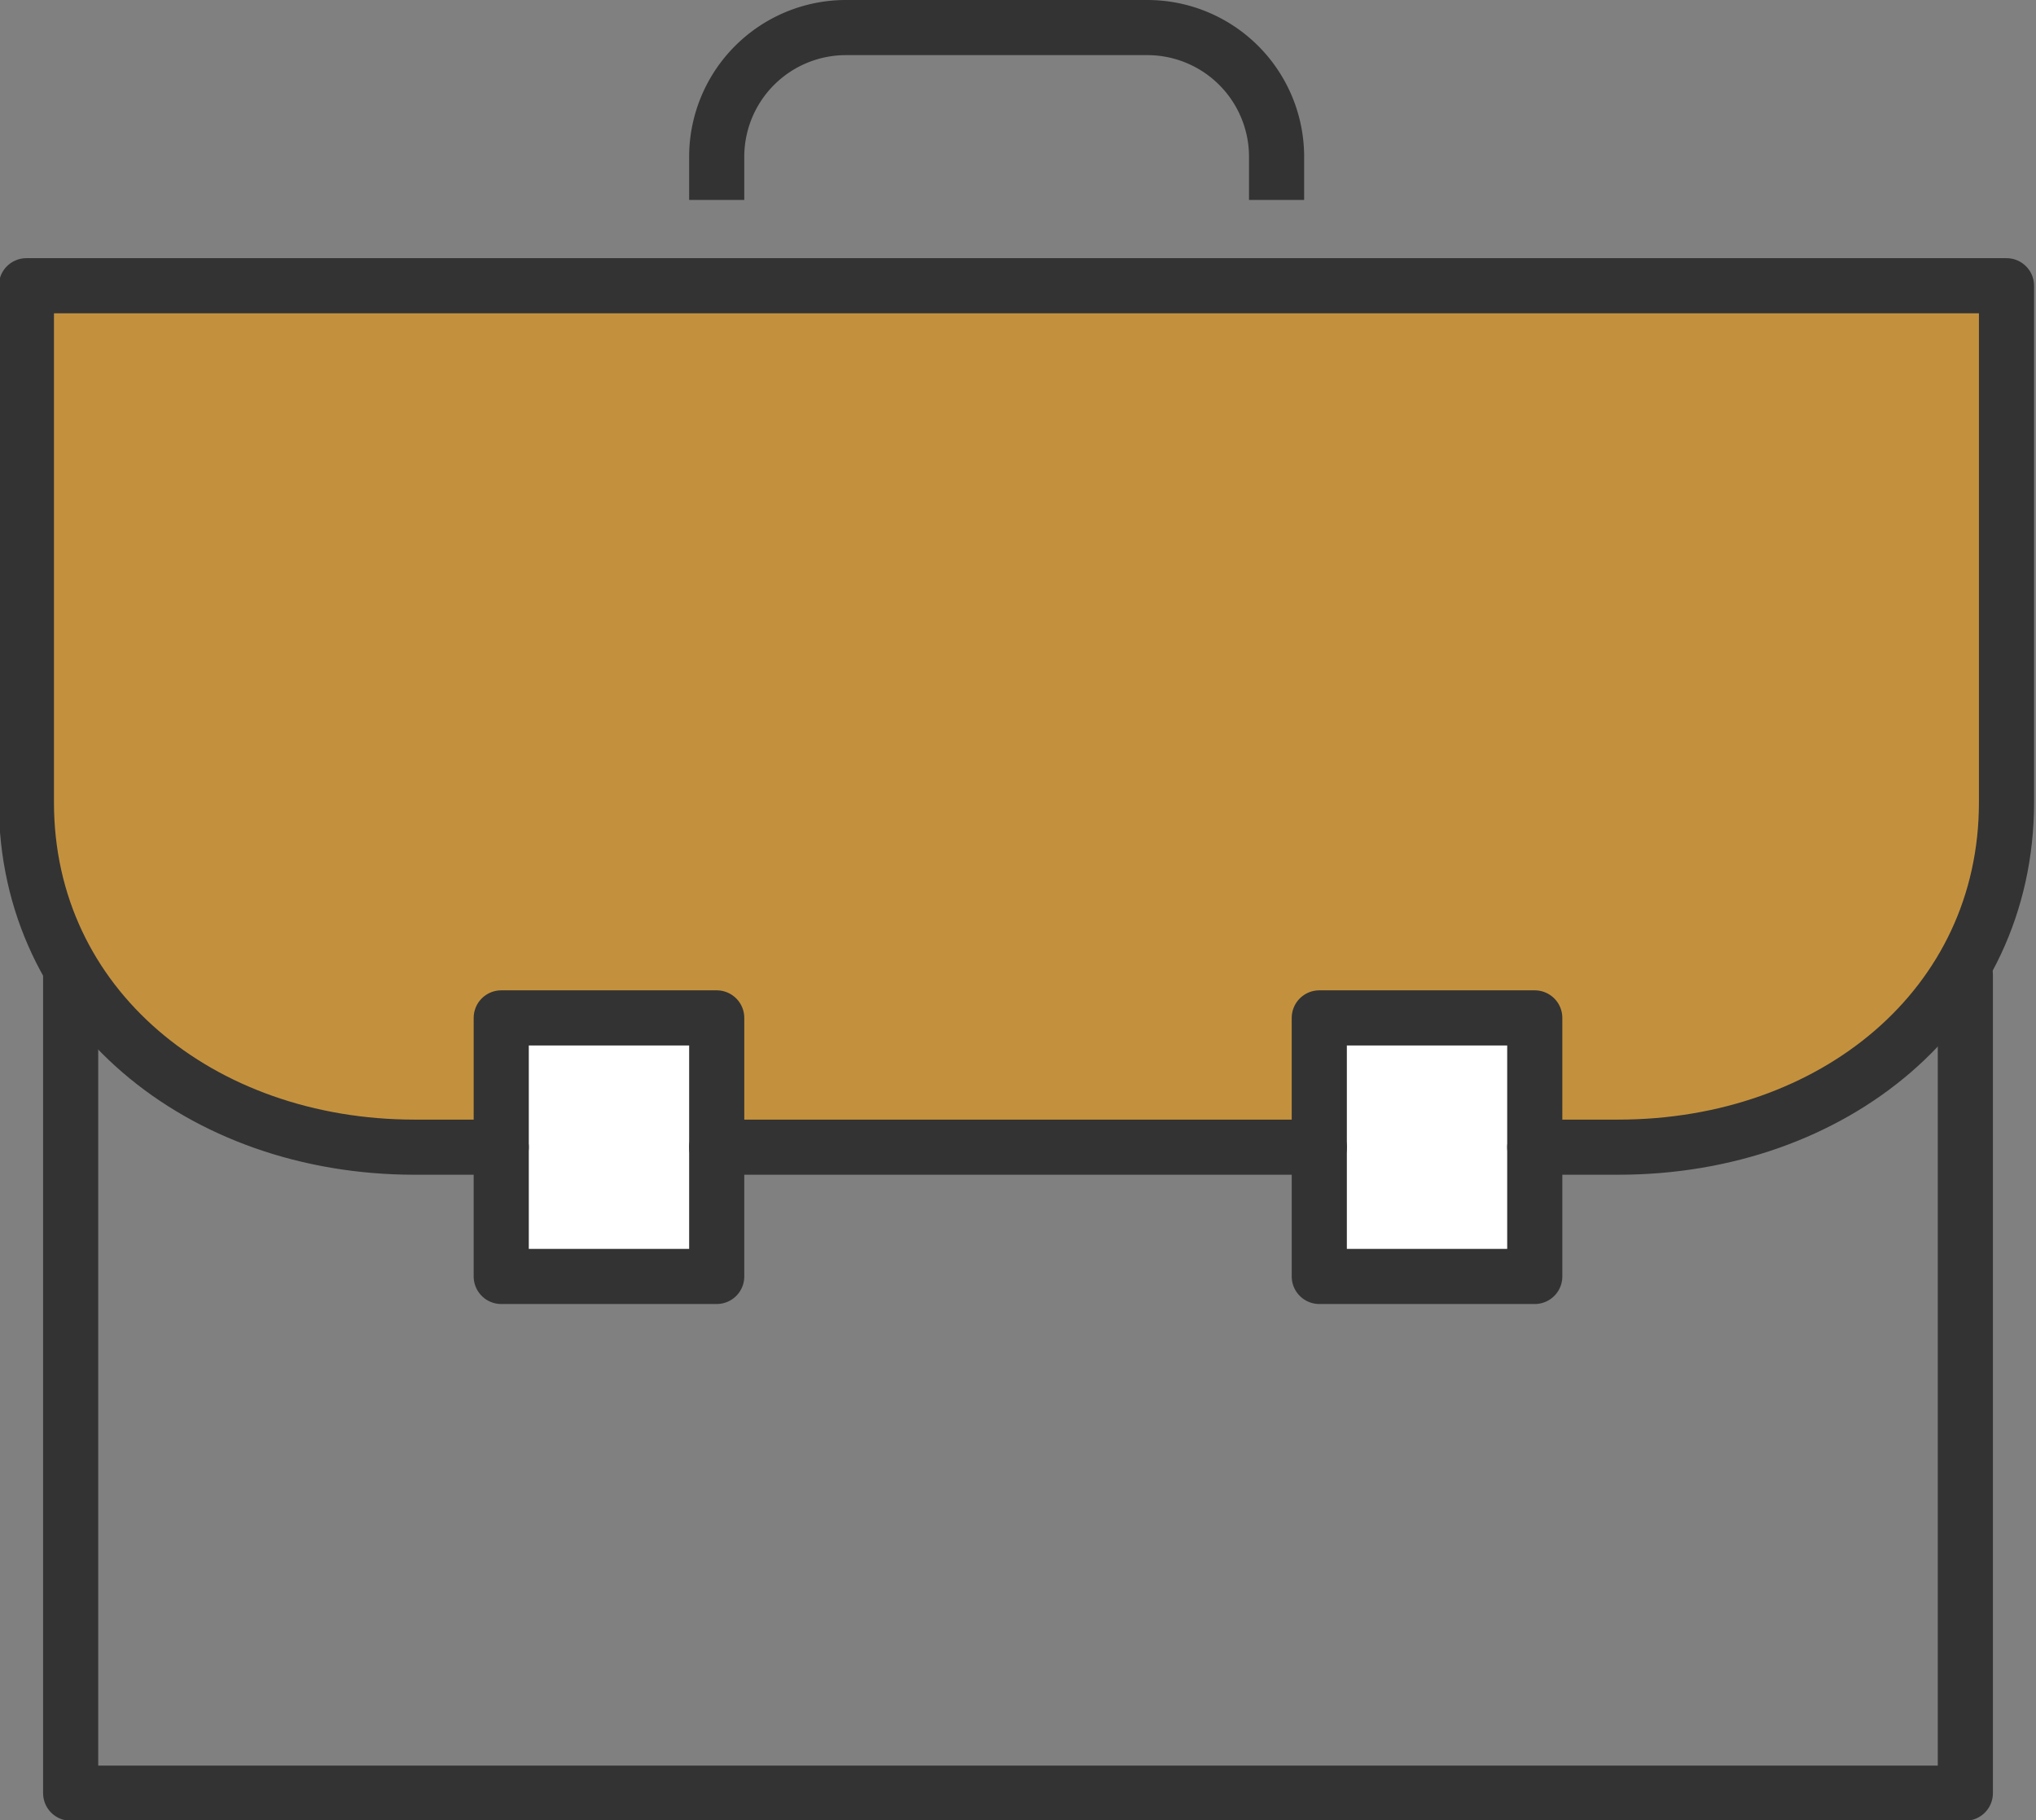 <svg xmlns="http://www.w3.org/2000/svg" viewBox="0 0 52.44 46.89"><rect x="0" y="0" width="52.44" height="46.89" fill="#808080" stroke="none"/><defs><style>.cls-1{fill:#c3913e;}.cls-2{fill:#fff;}.cls-3,.cls-4{fill:none;stroke:#333;stroke-width:1.42px;}.cls-3{stroke-linecap:round;stroke-linejoin:round;}.cls-4{stroke-miterlimit:10;}</style></defs><title>icon_environments</title><g id="レイヤー_2" data-name="レイヤー 2"><g id="レイヤー_1-2" data-name="レイヤー 1"><path class="cls-1" d="M50.67,25.21a9.13,9.13,0,0,0,1.06-4.28V8.17a1.07,1.07,0,0,0-1.06-1.06H1.77A1.07,1.07,0,0,0,.71,8.17V20.93a9,9,0,0,0,1,4.06l.11.23s3.4,3.4,5.26,3.59,9.57.74,9.57.74H42.44S47.74,29,50.67,25.21Z"/><rect class="cls-2" x="12.91" y="26.22" width="5.55" height="6.66"/><rect class="cls-2" x="33.98" y="26.22" width="5.55" height="6.66"/><polyline class="cls-3" points="50.62 25.11 50.62 46.19 1.82 46.19 1.82 25.11"/><path class="cls-3" d="M12.91,29.55H10.68c-5.51,0-10-3.62-10-8.88V7.36h51V20.67c0,5.26-4.47,8.88-10,8.88H39.53"/><line class="cls-3" x1="33.98" y1="29.55" x2="18.46" y2="29.55"/><path class="cls-4" d="M32.88,5.15V4A3.33,3.33,0,0,0,29.55.71H21.78A3.33,3.33,0,0,0,18.46,4V5.15"/><rect class="cls-3" x="12.91" y="26.22" width="5.55" height="6.66"/><rect class="cls-3" x="33.98" y="26.22" width="5.55" height="6.66"/></g></g></svg>
